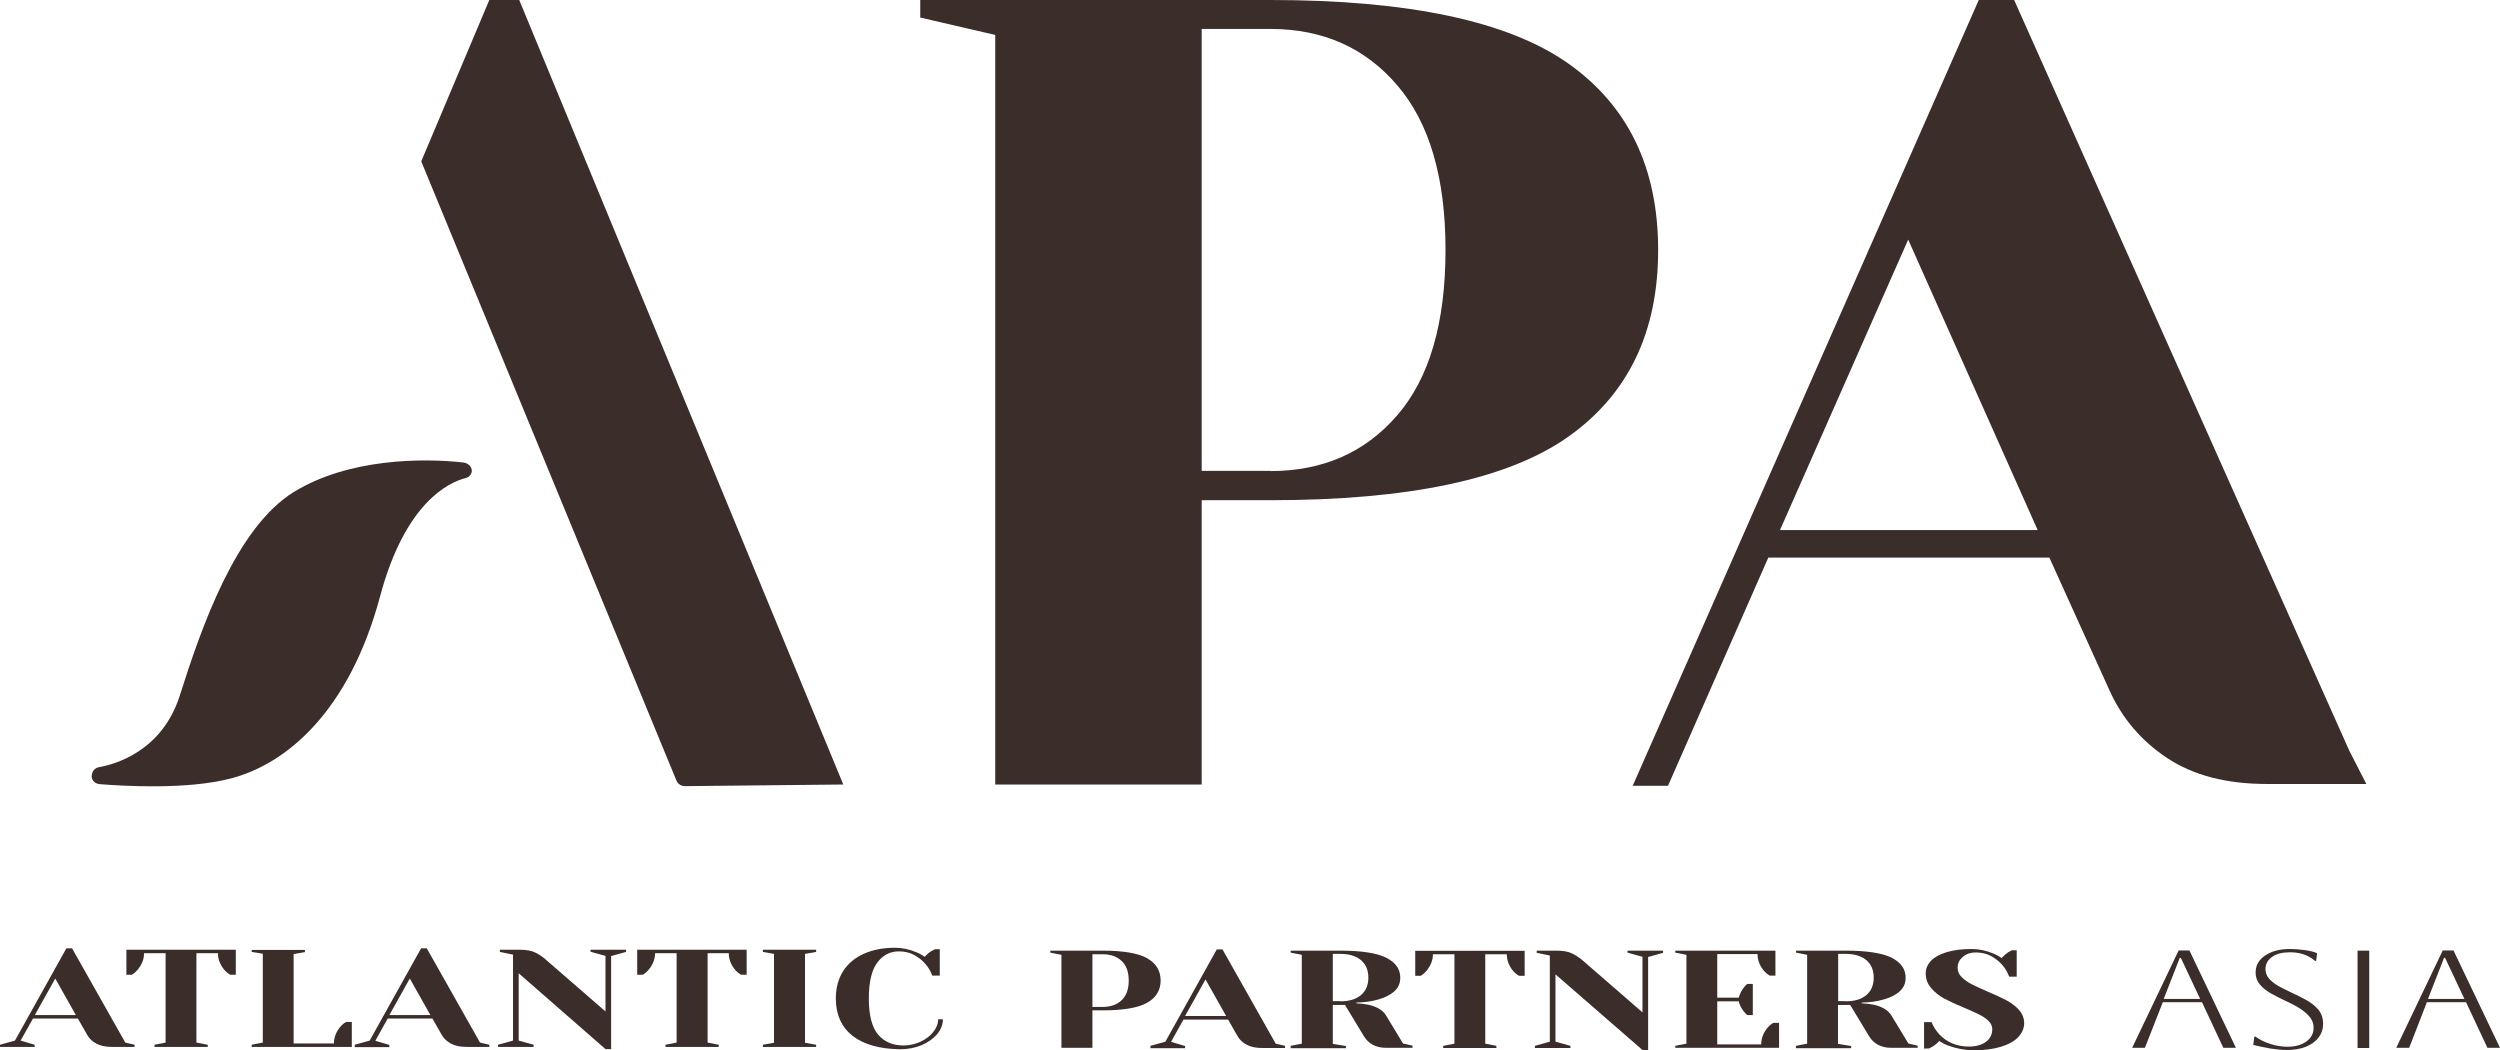 <?xml version="1.0" encoding="UTF-8"?>
<!DOCTYPE svg PUBLIC '-//W3C//DTD SVG 1.0//EN'
          'http://www.w3.org/TR/2001/REC-SVG-20010904/DTD/svg10.dtd'>
<svg fill="none" height="84" style="fill: none;" viewBox="0 0 200 84" width="200" xmlns="http://www.w3.org/2000/svg" xmlns:xlink="http://www.w3.org/1999/xlink"
><g clip-path="url(#a)" fill="#3A2D2A"
  ><path d="M2.787 81.206H6.069L4.421 78.281L2.787 81.206ZM0 83.58L1.196 83.247L5.311 75.864H5.763L10.023 83.406L10.767 83.58V83.754H8.987C8.462 83.754 8.039 83.667 7.718 83.493C7.383 83.32 7.149 83.088 6.989 82.813L6.23 81.481H2.641L1.649 83.247L2.772 83.58V83.754H0V83.58Z"
    /><path d="M12.358 83.58L13.248 83.406V76.254H11.526C11.526 76.703 11.366 77.138 11.03 77.557C10.884 77.731 10.738 77.861 10.549 77.977H10.111V75.979H18.865V77.977H18.413C18.223 77.861 18.062 77.731 17.917 77.557C17.596 77.152 17.435 76.718 17.435 76.254H15.713V83.406L16.618 83.58V83.754H12.358V83.58Z"
    /><path d="M20.134 83.58L21.024 83.406V76.298L20.134 76.153V75.994H24.395V76.168L23.49 76.327V83.479H26.714C26.714 83.016 26.875 82.581 27.196 82.176C27.342 82.002 27.502 81.857 27.692 81.756H28.144V83.754H20.134V83.58Z"
    /><path d="M31.15 81.206H34.432L32.784 78.281L31.15 81.206ZM28.378 83.58L29.574 83.247L33.688 75.864H34.141L38.401 83.406L39.145 83.58V83.754H37.35C36.825 83.754 36.402 83.667 36.081 83.493C35.76 83.32 35.512 83.088 35.352 82.813L34.593 81.481H31.018L30.026 83.262L31.15 83.595V83.768H28.378V83.58Z"
    /><path d="M41.494 77.861V83.247L42.69 83.58V83.754H39.845V83.58L41.042 83.247V76.37L39.991 76.153V75.979H41.567C42.092 75.979 42.515 76.052 42.807 76.197C43.114 76.341 43.391 76.529 43.653 76.761L48.439 80.916V76.472L47.242 76.139V75.979H50.087V76.153L48.891 76.486V83.928H48.439L41.494 77.861Z"
    /><path d="M53.239 83.58L54.129 83.406V76.254H52.407C52.407 76.703 52.247 77.138 51.911 77.557C51.765 77.731 51.605 77.876 51.43 77.977H50.977V75.979H59.732V77.977H59.279C59.09 77.861 58.929 77.731 58.783 77.557C58.462 77.152 58.302 76.718 58.302 76.254H56.609V83.406L57.499 83.58V83.754H53.239V83.58Z"
    /><path d="M61.03 83.754V83.58L61.92 83.421V76.312L61.03 76.153V75.979H65.29V76.153L64.4 76.312V83.421L65.29 83.58V83.754H61.03Z"
    /><path d="M68.208 82.871C67.318 82.161 66.866 81.162 66.866 79.874C66.866 79.02 67.07 78.296 67.45 77.688C67.844 77.08 68.398 76.616 69.113 76.298C69.828 75.979 70.659 75.82 71.593 75.82C72.162 75.82 72.731 75.936 73.315 76.182C73.534 76.269 73.753 76.385 73.971 76.544C74.147 76.356 74.322 76.197 74.497 76.095C74.686 75.994 74.774 75.95 74.803 75.936H75.182V78.05H74.584C74.453 77.702 74.263 77.369 74.001 77.08C73.753 76.805 73.461 76.573 73.111 76.385C72.76 76.197 72.352 76.11 71.9 76.11C71.214 76.11 70.645 76.399 70.193 76.993C69.74 77.586 69.507 78.542 69.507 79.874C69.507 81.22 69.755 82.19 70.251 82.769C70.747 83.349 71.418 83.638 72.279 83.638C72.746 83.638 73.198 83.537 73.621 83.349C74.044 83.146 74.394 82.9 74.657 82.567C74.92 82.234 75.051 81.901 75.051 81.539H75.43C75.43 81.959 75.284 82.35 74.978 82.726C74.672 83.088 74.263 83.377 73.738 83.609C73.213 83.826 72.629 83.942 72.002 83.942C70.368 83.913 69.113 83.566 68.208 82.871Z"
    /><path d="M88.211 80.554C88.839 80.554 89.349 80.381 89.729 80.019C90.108 79.671 90.298 79.135 90.298 78.441C90.298 77.76 90.108 77.224 89.729 76.877C89.349 76.515 88.839 76.341 88.211 76.341H87.394V80.554H88.211ZM84.914 83.826V76.385L84.024 76.211V76.052H88.211C89.874 76.052 91.056 76.254 91.771 76.66C92.486 77.065 92.851 77.659 92.851 78.441C92.851 79.222 92.486 79.816 91.771 80.221C91.056 80.627 89.86 80.829 88.211 80.829H87.394V83.826H84.914Z"
    /><path d="M94.806 81.278H98.089L96.44 78.354L94.806 81.278ZM92.034 83.667L93.23 83.334L97.345 75.95H97.797L102.057 83.493L102.801 83.667V83.841H101.007C100.481 83.841 100.058 83.754 99.737 83.58C99.402 83.406 99.168 83.175 99.008 82.9L98.249 81.568H94.675L93.683 83.349L94.806 83.681V83.855H92.034V83.667Z"
    /><path d="M107.222 80.106C107.922 80.106 108.462 79.946 108.871 79.613C109.265 79.28 109.469 78.817 109.469 78.209C109.469 77.601 109.265 77.138 108.871 76.805C108.477 76.472 107.922 76.312 107.222 76.312H106.624V80.091H107.222V80.106ZM103.254 83.667L104.144 83.493V76.385L103.254 76.211V76.052H107.222C108.914 76.052 110.14 76.24 110.899 76.616C111.643 76.993 112.022 77.528 112.022 78.209C112.022 78.672 111.862 79.034 111.526 79.324C111.191 79.613 110.767 79.816 110.257 79.961C109.702 80.12 109.119 80.192 108.506 80.207V80.265C108.871 80.279 109.192 80.323 109.483 80.381C110.184 80.54 110.665 80.844 110.899 81.264L112.241 83.479L113 83.653V83.826H110.899C110.082 83.826 109.483 83.508 109.104 82.885L107.601 80.395H106.624V83.508L107.674 83.681V83.855H103.254V83.667Z"
    /><path d="M115.465 83.667L116.355 83.493V76.341H114.634C114.634 76.79 114.473 77.224 114.138 77.644C113.992 77.818 113.831 77.963 113.656 78.064H113.219V76.066H121.973V78.064H121.52C121.331 77.948 121.17 77.818 121.024 77.644C120.703 77.239 120.543 76.805 120.543 76.341H118.821V83.493L119.711 83.667V83.841H115.451L115.465 83.667Z"
    /><path d="M124.438 77.948V83.334L125.635 83.667V83.841H122.79V83.667L123.986 83.334V76.443L122.936 76.225V76.052H124.511C125.036 76.052 125.46 76.124 125.751 76.269C126.058 76.414 126.335 76.602 126.612 76.834L131.398 80.989V76.544L130.201 76.211V76.052H133.046V76.225L131.85 76.558V84H131.398L124.438 77.948Z"
    /><path d="M134.024 83.667L134.914 83.493V76.385L134.024 76.211V76.052H142.034V78.05H141.582C141.392 77.934 141.231 77.803 141.085 77.63C140.765 77.224 140.604 76.79 140.604 76.327H137.38V79.816H139.101C139.174 79.541 139.306 79.266 139.481 79.034C139.568 78.918 139.656 78.817 139.772 78.716H140.225V81.206H139.772C139.656 81.104 139.568 80.989 139.481 80.887C139.291 80.641 139.16 80.381 139.101 80.106H137.38V83.551H140.896C140.896 83.088 141.056 82.654 141.377 82.248C141.523 82.075 141.684 81.93 141.873 81.828H142.326V83.826H134.024V83.667Z"
    /><path d="M147.651 80.106C148.351 80.106 148.891 79.946 149.3 79.613C149.694 79.28 149.898 78.817 149.898 78.209C149.898 77.601 149.694 77.138 149.3 76.805C148.891 76.472 148.351 76.312 147.651 76.312H147.053V80.091H147.651V80.106ZM143.683 83.667L144.572 83.493V76.385L143.683 76.211V76.052H147.651C149.343 76.052 150.569 76.24 151.328 76.616C152.072 76.993 152.451 77.528 152.451 78.209C152.451 78.672 152.291 79.034 151.955 79.324C151.634 79.613 151.211 79.816 150.686 79.961C150.131 80.12 149.548 80.192 148.935 80.207V80.265C149.3 80.279 149.621 80.323 149.912 80.381C150.613 80.54 151.08 80.844 151.328 81.264L152.67 83.479L153.414 83.653V83.826H151.313C150.496 83.826 149.898 83.508 149.519 82.885L148.016 80.395H147.038V83.508L148.089 83.681V83.855H143.668L143.683 83.667Z"
    /><path d="M155.836 83.638C155.559 83.537 155.325 83.406 155.136 83.276C154.99 83.45 154.815 83.595 154.61 83.725C154.435 83.826 154.333 83.87 154.304 83.884H153.925V81.77H154.523C154.669 82.132 154.888 82.465 155.15 82.755C155.763 83.392 156.551 83.725 157.514 83.725C158.083 83.725 158.535 83.595 158.871 83.349C159.206 83.102 159.381 82.755 159.381 82.335C159.381 82.089 159.279 81.872 159.09 81.684C158.9 81.495 158.652 81.322 158.36 81.177C158.068 81.032 157.674 80.844 157.149 80.627C156.493 80.352 155.953 80.106 155.544 79.888C155.136 79.671 154.785 79.382 154.494 79.049C154.202 78.716 154.056 78.31 154.056 77.861C154.056 77.499 154.202 77.166 154.465 76.877C154.742 76.587 155.15 76.356 155.705 76.182C156.259 76.008 156.93 75.921 157.733 75.921C158.316 75.921 158.885 76.037 159.469 76.283C159.688 76.37 159.907 76.486 160.125 76.645C160.301 76.457 160.476 76.298 160.651 76.182C160.826 76.081 160.928 76.037 160.957 76.023H161.336V78.136H160.738C160.607 77.789 160.417 77.456 160.155 77.166C159.907 76.891 159.615 76.66 159.265 76.472C158.914 76.283 158.506 76.197 158.039 76.197C157.645 76.197 157.31 76.312 157.032 76.544C156.755 76.776 156.609 77.065 156.609 77.427C156.609 77.702 156.711 77.948 156.93 78.165C157.149 78.383 157.412 78.571 157.718 78.73C158.039 78.889 158.462 79.092 159.002 79.324C159.629 79.584 160.14 79.83 160.534 80.033C160.913 80.236 161.249 80.496 161.526 80.8C161.789 81.104 161.935 81.466 161.935 81.857C161.935 82.248 161.774 82.625 161.468 82.958C161.161 83.291 160.694 83.551 160.082 83.739C159.469 83.928 158.71 84.029 157.82 84.029C157.12 84 156.449 83.87 155.836 83.638Z"
    /><path d="M174.38 76.631L173.096 79.917H176.014L174.467 76.631H174.38ZM170.572 83.826L174.292 76.037H175.153L178.874 83.826H177.867L176.16 80.178H173.023L171.593 83.826H170.572Z"
    /><path d="M180.26 83.595L180.347 82.929H180.435C180.785 83.189 181.193 83.377 181.646 83.522C182.098 83.667 182.55 83.739 182.988 83.739C183.615 83.739 184.126 83.595 184.505 83.32C184.899 83.044 185.089 82.668 185.089 82.205C185.089 81.944 185.016 81.713 184.87 81.481C184.724 81.264 184.491 81.032 184.17 80.8C183.849 80.569 183.396 80.323 182.827 80.062C182.434 79.874 182.054 79.686 181.689 79.483C181.339 79.28 181.033 79.049 180.799 78.773C180.566 78.498 180.449 78.18 180.449 77.803C180.449 77.239 180.697 76.79 181.208 76.443C181.719 76.095 182.375 75.921 183.207 75.921C183.572 75.921 183.965 75.95 184.389 76.008C184.812 76.066 185.133 76.153 185.366 76.254L185.293 76.877H185.206C184.68 76.414 184.009 76.182 183.192 76.182C182.609 76.182 182.127 76.298 181.777 76.544C181.427 76.79 181.237 77.109 181.237 77.514C181.237 77.818 181.339 78.079 181.529 78.296C181.719 78.513 181.981 78.716 182.288 78.889C182.609 79.063 182.944 79.237 183.294 79.396C183.703 79.584 184.111 79.787 184.505 80.004C184.899 80.221 185.22 80.482 185.468 80.772C185.716 81.076 185.848 81.452 185.848 81.901C185.848 82.321 185.731 82.683 185.483 83.001C185.249 83.32 184.899 83.566 184.476 83.739C184.038 83.913 183.528 84 182.944 84C182.579 84 182.142 83.957 181.646 83.884C181.179 83.797 180.712 83.71 180.26 83.595Z"
    /><path d="M189.539 76.052H188.605V83.841H189.539V76.052Z"
    /><path d="M195.521 76.631L194.237 79.917H197.155L195.608 76.631H195.521ZM191.698 83.826L195.419 76.037H196.28L200 83.826H198.993L197.286 80.178H194.149L192.734 83.826H191.698Z"
    /><path d="M96.134 62.761H79.618V2.794L73.621 1.404V0H101.634C112.708 0 120.645 1.694 125.445 5.067C130.245 8.455 132.652 13.421 132.652 20.008C132.652 26.581 130.245 31.561 125.445 34.949C120.645 38.337 112.708 40.017 101.634 40.017H96.134V60.546M101.634 37.686C105.836 37.686 109.221 36.194 111.789 33.212C114.357 30.23 115.641 25.828 115.641 19.994C115.641 14.217 114.357 9.83 111.789 6.834C109.221 3.822 105.836 2.316 101.634 2.316H96.134V37.671H101.634V37.686Z"
    /><path d="M130.61 62.877L158.302 0H161.132L187.949 60.068L189.306 62.718H192.661H181.369C178.1 62.718 175.445 62.023 173.359 60.633C171.287 59.258 169.755 57.448 168.748 55.204L163.948 44.606H141.465L133.44 62.862H130.61V62.877ZM142.399 42.405H163.014L152.655 19.169L142.399 42.405Z"
    /><path d="M37.744 37.657C37.744 37.932 37.54 38.178 37.234 38.25C35.935 38.583 32.434 40.161 30.42 47.661C27.925 57.013 22.833 61.154 18.442 62.283C14.969 63.181 9.95 62.891 7.981 62.732C7.543 62.703 7.251 62.327 7.353 61.95L7.383 61.834C7.456 61.603 7.66 61.415 7.937 61.371C9.221 61.14 12.97 60.097 14.386 55.638C16.107 50.209 18.865 42.217 23.519 39.351C27.881 36.672 33.834 36.629 37.117 37.005C37.482 37.078 37.744 37.353 37.744 37.657Z"
    /><path d="M41.538 0H39.145L33.703 12.9L33.732 12.987L54.114 62.443C54.231 62.718 54.494 62.891 54.785 62.891L67.464 62.761L41.538 0Z"
  /></g
  ><defs
  ><clipPath id="a"
    ><path d="M0 0H200V84H0z" fill="#fff"
    /></clipPath
  ></defs
></svg
>
